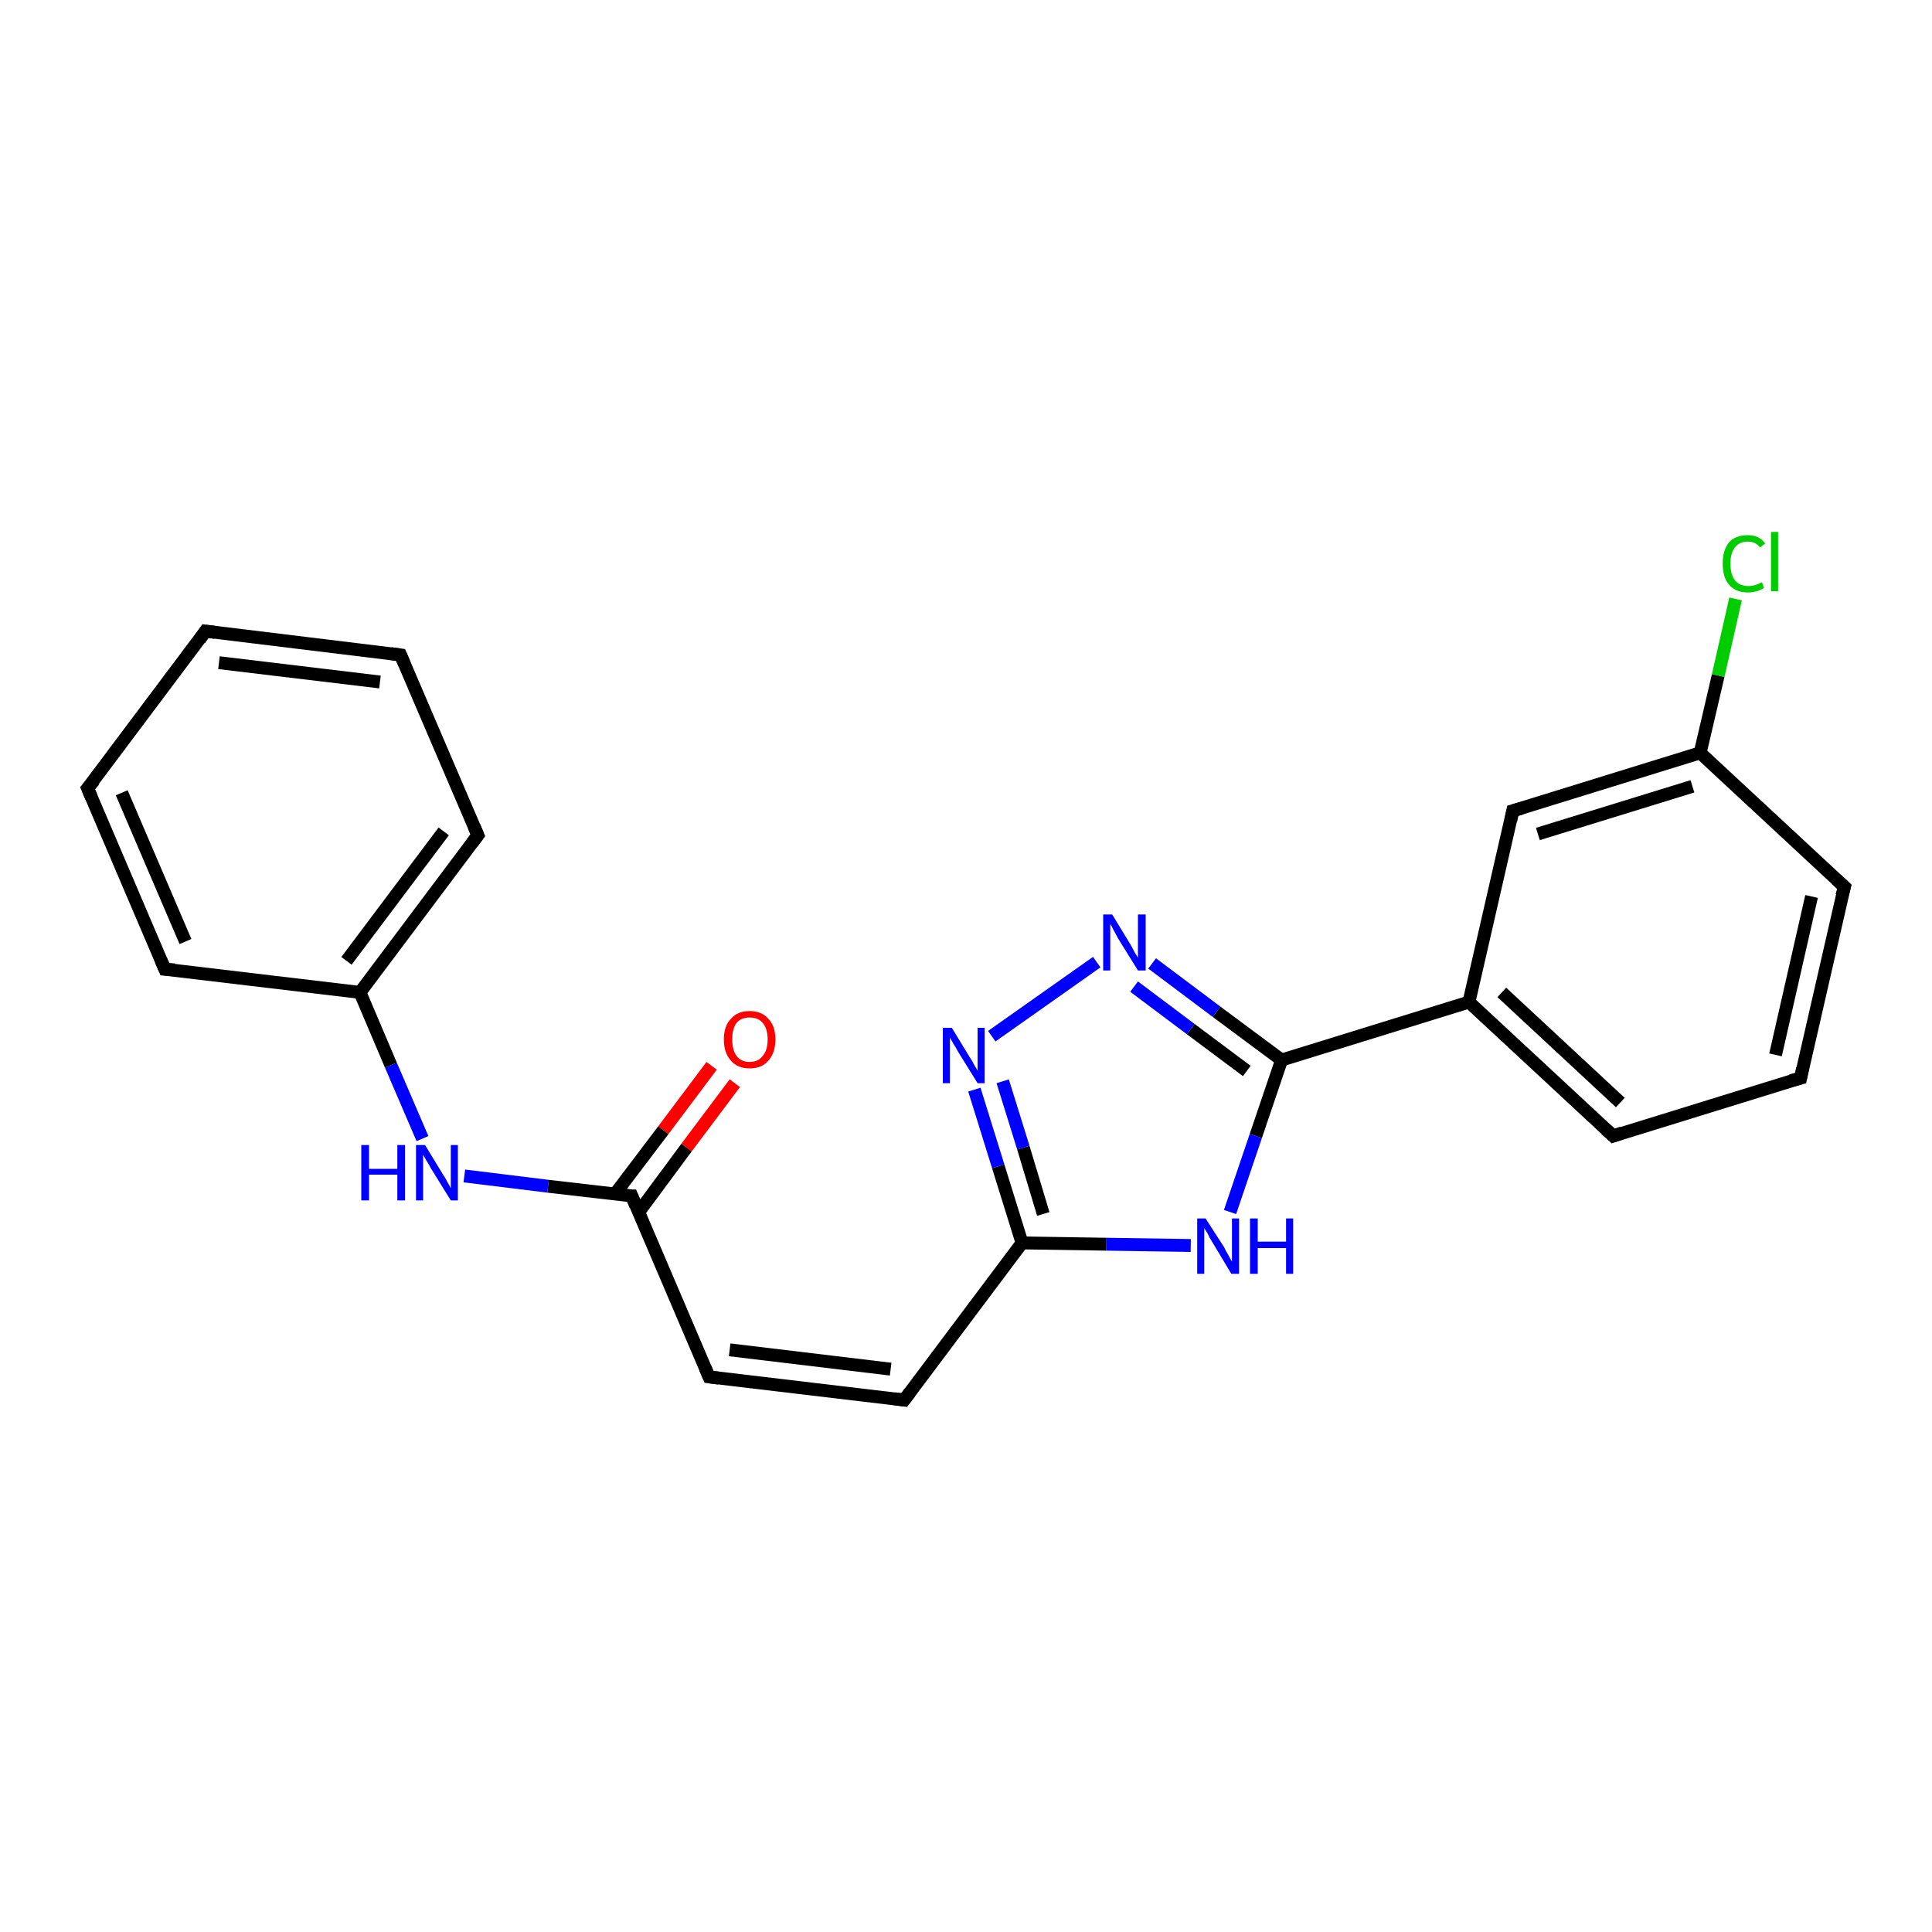 <?xml version='1.0' encoding='iso-8859-1'?>
<svg version='1.1' baseProfile='full'
              xmlns='http://www.w3.org/2000/svg'
                      xmlns:rdkit='http://www.rdkit.org/xml'
                      xmlns:xlink='http://www.w3.org/1999/xlink'
                  xml:space='preserve'
width='300px' height='300px' viewBox='0 0 300 300'>
<!-- END OF HEADER -->
<rect style='opacity:1.0;fill:#FFFFFF;stroke:none' width='300.0' height='300.0' x='0.0' y='0.0'> </rect>
<path class='bond-0 atom-0 atom-1' d='M 114.1,168.2 L 106.6,178.2' style='fill:none;fill-rule:evenodd;stroke:#FF0000;stroke-width:2.0px;stroke-linecap:butt;stroke-linejoin:miter;stroke-opacity:1' />
<path class='bond-0 atom-0 atom-1' d='M 106.6,178.2 L 99.2,188.2' style='fill:none;fill-rule:evenodd;stroke:#000000;stroke-width:2.0px;stroke-linecap:butt;stroke-linejoin:miter;stroke-opacity:1' />
<path class='bond-0 atom-0 atom-1' d='M 110.5,165.5 L 103.0,175.5' style='fill:none;fill-rule:evenodd;stroke:#FF0000;stroke-width:2.0px;stroke-linecap:butt;stroke-linejoin:miter;stroke-opacity:1' />
<path class='bond-0 atom-0 atom-1' d='M 103.0,175.5 L 95.5,185.4' style='fill:none;fill-rule:evenodd;stroke:#000000;stroke-width:2.0px;stroke-linecap:butt;stroke-linejoin:miter;stroke-opacity:1' />
<path class='bond-1 atom-1 atom-2' d='M 98.1,185.7 L 110.1,213.8' style='fill:none;fill-rule:evenodd;stroke:#000000;stroke-width:2.0px;stroke-linecap:butt;stroke-linejoin:miter;stroke-opacity:1' />
<path class='bond-2 atom-2 atom-3' d='M 110.1,213.8 L 140.4,217.4' style='fill:none;fill-rule:evenodd;stroke:#000000;stroke-width:2.0px;stroke-linecap:butt;stroke-linejoin:miter;stroke-opacity:1' />
<path class='bond-2 atom-2 atom-3' d='M 113.3,209.6 L 138.3,212.6' style='fill:none;fill-rule:evenodd;stroke:#000000;stroke-width:2.0px;stroke-linecap:butt;stroke-linejoin:miter;stroke-opacity:1' />
<path class='bond-3 atom-3 atom-4' d='M 140.4,217.4 L 158.7,193.0' style='fill:none;fill-rule:evenodd;stroke:#000000;stroke-width:2.0px;stroke-linecap:butt;stroke-linejoin:miter;stroke-opacity:1' />
<path class='bond-4 atom-4 atom-5' d='M 158.7,193.0 L 155.0,181.1' style='fill:none;fill-rule:evenodd;stroke:#000000;stroke-width:2.0px;stroke-linecap:butt;stroke-linejoin:miter;stroke-opacity:1' />
<path class='bond-4 atom-4 atom-5' d='M 155.0,181.1 L 151.3,169.2' style='fill:none;fill-rule:evenodd;stroke:#0000FF;stroke-width:2.0px;stroke-linecap:butt;stroke-linejoin:miter;stroke-opacity:1' />
<path class='bond-4 atom-4 atom-5' d='M 162.0,188.5 L 158.9,178.2' style='fill:none;fill-rule:evenodd;stroke:#000000;stroke-width:2.0px;stroke-linecap:butt;stroke-linejoin:miter;stroke-opacity:1' />
<path class='bond-4 atom-4 atom-5' d='M 158.9,178.2 L 155.7,167.9' style='fill:none;fill-rule:evenodd;stroke:#0000FF;stroke-width:2.0px;stroke-linecap:butt;stroke-linejoin:miter;stroke-opacity:1' />
<path class='bond-5 atom-5 atom-6' d='M 154.0,160.9 L 170.3,149.4' style='fill:none;fill-rule:evenodd;stroke:#0000FF;stroke-width:2.0px;stroke-linecap:butt;stroke-linejoin:miter;stroke-opacity:1' />
<path class='bond-6 atom-6 atom-7' d='M 178.9,149.6 L 188.9,157.1' style='fill:none;fill-rule:evenodd;stroke:#0000FF;stroke-width:2.0px;stroke-linecap:butt;stroke-linejoin:miter;stroke-opacity:1' />
<path class='bond-6 atom-6 atom-7' d='M 188.9,157.1 L 199.0,164.6' style='fill:none;fill-rule:evenodd;stroke:#000000;stroke-width:2.0px;stroke-linecap:butt;stroke-linejoin:miter;stroke-opacity:1' />
<path class='bond-6 atom-6 atom-7' d='M 176.1,153.2 L 184.9,159.8' style='fill:none;fill-rule:evenodd;stroke:#0000FF;stroke-width:2.0px;stroke-linecap:butt;stroke-linejoin:miter;stroke-opacity:1' />
<path class='bond-6 atom-6 atom-7' d='M 184.9,159.8 L 193.6,166.3' style='fill:none;fill-rule:evenodd;stroke:#000000;stroke-width:2.0px;stroke-linecap:butt;stroke-linejoin:miter;stroke-opacity:1' />
<path class='bond-7 atom-7 atom-8' d='M 199.0,164.6 L 228.1,155.6' style='fill:none;fill-rule:evenodd;stroke:#000000;stroke-width:2.0px;stroke-linecap:butt;stroke-linejoin:miter;stroke-opacity:1' />
<path class='bond-8 atom-8 atom-9' d='M 228.1,155.6 L 250.5,176.4' style='fill:none;fill-rule:evenodd;stroke:#000000;stroke-width:2.0px;stroke-linecap:butt;stroke-linejoin:miter;stroke-opacity:1' />
<path class='bond-8 atom-8 atom-9' d='M 233.2,154.1 L 251.6,171.2' style='fill:none;fill-rule:evenodd;stroke:#000000;stroke-width:2.0px;stroke-linecap:butt;stroke-linejoin:miter;stroke-opacity:1' />
<path class='bond-9 atom-9 atom-10' d='M 250.5,176.4 L 279.6,167.4' style='fill:none;fill-rule:evenodd;stroke:#000000;stroke-width:2.0px;stroke-linecap:butt;stroke-linejoin:miter;stroke-opacity:1' />
<path class='bond-10 atom-10 atom-11' d='M 279.6,167.4 L 286.4,137.7' style='fill:none;fill-rule:evenodd;stroke:#000000;stroke-width:2.0px;stroke-linecap:butt;stroke-linejoin:miter;stroke-opacity:1' />
<path class='bond-10 atom-10 atom-11' d='M 275.7,163.8 L 281.3,139.2' style='fill:none;fill-rule:evenodd;stroke:#000000;stroke-width:2.0px;stroke-linecap:butt;stroke-linejoin:miter;stroke-opacity:1' />
<path class='bond-11 atom-11 atom-12' d='M 286.4,137.7 L 264.0,116.9' style='fill:none;fill-rule:evenodd;stroke:#000000;stroke-width:2.0px;stroke-linecap:butt;stroke-linejoin:miter;stroke-opacity:1' />
<path class='bond-12 atom-12 atom-13' d='M 264.0,116.9 L 266.8,104.9' style='fill:none;fill-rule:evenodd;stroke:#000000;stroke-width:2.0px;stroke-linecap:butt;stroke-linejoin:miter;stroke-opacity:1' />
<path class='bond-12 atom-12 atom-13' d='M 266.8,104.9 L 269.5,93.0' style='fill:none;fill-rule:evenodd;stroke:#00CC00;stroke-width:2.0px;stroke-linecap:butt;stroke-linejoin:miter;stroke-opacity:1' />
<path class='bond-13 atom-12 atom-14' d='M 264.0,116.9 L 234.9,125.9' style='fill:none;fill-rule:evenodd;stroke:#000000;stroke-width:2.0px;stroke-linecap:butt;stroke-linejoin:miter;stroke-opacity:1' />
<path class='bond-13 atom-12 atom-14' d='M 262.8,122.1 L 238.8,129.5' style='fill:none;fill-rule:evenodd;stroke:#000000;stroke-width:2.0px;stroke-linecap:butt;stroke-linejoin:miter;stroke-opacity:1' />
<path class='bond-14 atom-7 atom-15' d='M 199.0,164.6 L 195.0,176.4' style='fill:none;fill-rule:evenodd;stroke:#000000;stroke-width:2.0px;stroke-linecap:butt;stroke-linejoin:miter;stroke-opacity:1' />
<path class='bond-14 atom-7 atom-15' d='M 195.0,176.4 L 191.0,188.2' style='fill:none;fill-rule:evenodd;stroke:#0000FF;stroke-width:2.0px;stroke-linecap:butt;stroke-linejoin:miter;stroke-opacity:1' />
<path class='bond-15 atom-1 atom-16' d='M 98.1,185.7 L 85.1,184.2' style='fill:none;fill-rule:evenodd;stroke:#000000;stroke-width:2.0px;stroke-linecap:butt;stroke-linejoin:miter;stroke-opacity:1' />
<path class='bond-15 atom-1 atom-16' d='M 85.1,184.2 L 72.1,182.6' style='fill:none;fill-rule:evenodd;stroke:#0000FF;stroke-width:2.0px;stroke-linecap:butt;stroke-linejoin:miter;stroke-opacity:1' />
<path class='bond-16 atom-16 atom-17' d='M 65.6,176.8 L 60.7,165.4' style='fill:none;fill-rule:evenodd;stroke:#0000FF;stroke-width:2.0px;stroke-linecap:butt;stroke-linejoin:miter;stroke-opacity:1' />
<path class='bond-16 atom-16 atom-17' d='M 60.7,165.4 L 55.9,154.1' style='fill:none;fill-rule:evenodd;stroke:#000000;stroke-width:2.0px;stroke-linecap:butt;stroke-linejoin:miter;stroke-opacity:1' />
<path class='bond-17 atom-17 atom-18' d='M 55.9,154.1 L 74.2,129.7' style='fill:none;fill-rule:evenodd;stroke:#000000;stroke-width:2.0px;stroke-linecap:butt;stroke-linejoin:miter;stroke-opacity:1' />
<path class='bond-17 atom-17 atom-18' d='M 53.8,149.2 L 68.9,129.1' style='fill:none;fill-rule:evenodd;stroke:#000000;stroke-width:2.0px;stroke-linecap:butt;stroke-linejoin:miter;stroke-opacity:1' />
<path class='bond-18 atom-18 atom-19' d='M 74.2,129.7 L 62.2,101.7' style='fill:none;fill-rule:evenodd;stroke:#000000;stroke-width:2.0px;stroke-linecap:butt;stroke-linejoin:miter;stroke-opacity:1' />
<path class='bond-19 atom-19 atom-20' d='M 62.2,101.7 L 31.9,98.0' style='fill:none;fill-rule:evenodd;stroke:#000000;stroke-width:2.0px;stroke-linecap:butt;stroke-linejoin:miter;stroke-opacity:1' />
<path class='bond-19 atom-19 atom-20' d='M 59.0,105.9 L 34.0,102.9' style='fill:none;fill-rule:evenodd;stroke:#000000;stroke-width:2.0px;stroke-linecap:butt;stroke-linejoin:miter;stroke-opacity:1' />
<path class='bond-20 atom-20 atom-21' d='M 31.9,98.0 L 13.6,122.4' style='fill:none;fill-rule:evenodd;stroke:#000000;stroke-width:2.0px;stroke-linecap:butt;stroke-linejoin:miter;stroke-opacity:1' />
<path class='bond-21 atom-21 atom-22' d='M 13.6,122.4 L 25.6,150.5' style='fill:none;fill-rule:evenodd;stroke:#000000;stroke-width:2.0px;stroke-linecap:butt;stroke-linejoin:miter;stroke-opacity:1' />
<path class='bond-21 atom-21 atom-22' d='M 18.9,123.1 L 28.8,146.2' style='fill:none;fill-rule:evenodd;stroke:#000000;stroke-width:2.0px;stroke-linecap:butt;stroke-linejoin:miter;stroke-opacity:1' />
<path class='bond-22 atom-15 atom-4' d='M 184.9,193.4 L 171.8,193.2' style='fill:none;fill-rule:evenodd;stroke:#0000FF;stroke-width:2.0px;stroke-linecap:butt;stroke-linejoin:miter;stroke-opacity:1' />
<path class='bond-22 atom-15 atom-4' d='M 171.8,193.2 L 158.7,193.0' style='fill:none;fill-rule:evenodd;stroke:#000000;stroke-width:2.0px;stroke-linecap:butt;stroke-linejoin:miter;stroke-opacity:1' />
<path class='bond-23 atom-22 atom-17' d='M 25.6,150.5 L 55.9,154.1' style='fill:none;fill-rule:evenodd;stroke:#000000;stroke-width:2.0px;stroke-linecap:butt;stroke-linejoin:miter;stroke-opacity:1' />
<path class='bond-24 atom-14 atom-8' d='M 234.9,125.9 L 228.1,155.6' style='fill:none;fill-rule:evenodd;stroke:#000000;stroke-width:2.0px;stroke-linecap:butt;stroke-linejoin:miter;stroke-opacity:1' />
<path d='M 98.7,187.2 L 98.1,185.7 L 97.5,185.7' style='fill:none;stroke:#000000;stroke-width:2.0px;stroke-linecap:butt;stroke-linejoin:miter;stroke-opacity:1;' />
<path d='M 109.5,212.4 L 110.1,213.8 L 111.6,214.0' style='fill:none;stroke:#000000;stroke-width:2.0px;stroke-linecap:butt;stroke-linejoin:miter;stroke-opacity:1;' />
<path d='M 138.9,217.2 L 140.4,217.4 L 141.3,216.2' style='fill:none;stroke:#000000;stroke-width:2.0px;stroke-linecap:butt;stroke-linejoin:miter;stroke-opacity:1;' />
<path d='M 249.3,175.3 L 250.5,176.4 L 251.9,175.9' style='fill:none;stroke:#000000;stroke-width:2.0px;stroke-linecap:butt;stroke-linejoin:miter;stroke-opacity:1;' />
<path d='M 278.1,167.8 L 279.6,167.4 L 279.9,165.9' style='fill:none;stroke:#000000;stroke-width:2.0px;stroke-linecap:butt;stroke-linejoin:miter;stroke-opacity:1;' />
<path d='M 286.0,139.1 L 286.4,137.7 L 285.2,136.6' style='fill:none;stroke:#000000;stroke-width:2.0px;stroke-linecap:butt;stroke-linejoin:miter;stroke-opacity:1;' />
<path d='M 236.3,125.5 L 234.9,125.9 L 234.6,127.4' style='fill:none;stroke:#000000;stroke-width:2.0px;stroke-linecap:butt;stroke-linejoin:miter;stroke-opacity:1;' />
<path d='M 73.3,130.9 L 74.2,129.7 L 73.6,128.3' style='fill:none;stroke:#000000;stroke-width:2.0px;stroke-linecap:butt;stroke-linejoin:miter;stroke-opacity:1;' />
<path d='M 62.8,103.1 L 62.2,101.7 L 60.7,101.5' style='fill:none;stroke:#000000;stroke-width:2.0px;stroke-linecap:butt;stroke-linejoin:miter;stroke-opacity:1;' />
<path d='M 33.4,98.2 L 31.9,98.0 L 31.0,99.3' style='fill:none;stroke:#000000;stroke-width:2.0px;stroke-linecap:butt;stroke-linejoin:miter;stroke-opacity:1;' />
<path d='M 14.6,121.2 L 13.6,122.4 L 14.2,123.8' style='fill:none;stroke:#000000;stroke-width:2.0px;stroke-linecap:butt;stroke-linejoin:miter;stroke-opacity:1;' />
<path d='M 25.0,149.1 L 25.6,150.5 L 27.1,150.6' style='fill:none;stroke:#000000;stroke-width:2.0px;stroke-linecap:butt;stroke-linejoin:miter;stroke-opacity:1;' />
<path class='atom-0' d='M 112.4 161.4
Q 112.4 159.3, 113.5 158.2
Q 114.5 157.0, 116.4 157.0
Q 118.3 157.0, 119.3 158.2
Q 120.4 159.3, 120.4 161.4
Q 120.4 163.5, 119.3 164.7
Q 118.3 165.9, 116.4 165.9
Q 114.5 165.9, 113.5 164.7
Q 112.4 163.5, 112.4 161.4
M 116.4 164.9
Q 117.7 164.9, 118.4 164.0
Q 119.2 163.1, 119.2 161.4
Q 119.2 159.7, 118.4 158.8
Q 117.7 158.0, 116.4 158.0
Q 115.1 158.0, 114.4 158.8
Q 113.7 159.7, 113.7 161.4
Q 113.7 163.1, 114.4 164.0
Q 115.1 164.9, 116.4 164.9
' fill='#FF0000'/>
<path class='atom-5' d='M 147.8 159.6
L 150.6 164.2
Q 150.9 164.6, 151.3 165.4
Q 151.8 166.2, 151.8 166.3
L 151.8 159.6
L 152.9 159.6
L 152.9 168.2
L 151.8 168.2
L 148.7 163.2
Q 148.4 162.6, 148.0 162.0
Q 147.6 161.3, 147.5 161.1
L 147.5 168.2
L 146.4 168.2
L 146.4 159.6
L 147.8 159.6
' fill='#0000FF'/>
<path class='atom-6' d='M 172.7 142.0
L 175.5 146.6
Q 175.8 147.1, 176.2 147.9
Q 176.7 148.7, 176.7 148.7
L 176.7 142.0
L 177.9 142.0
L 177.9 150.7
L 176.7 150.7
L 173.6 145.7
Q 173.3 145.1, 172.9 144.4
Q 172.6 143.7, 172.4 143.5
L 172.4 150.7
L 171.3 150.7
L 171.3 142.0
L 172.7 142.0
' fill='#0000FF'/>
<path class='atom-13' d='M 267.5 87.5
Q 267.5 85.4, 268.5 84.2
Q 269.5 83.1, 271.4 83.1
Q 273.2 83.1, 274.1 84.4
L 273.3 85.0
Q 272.6 84.1, 271.4 84.1
Q 270.1 84.1, 269.4 85.0
Q 268.7 85.9, 268.7 87.5
Q 268.7 89.2, 269.4 90.1
Q 270.1 91.0, 271.5 91.0
Q 272.5 91.0, 273.6 90.4
L 273.9 91.3
Q 273.5 91.6, 272.8 91.8
Q 272.1 92.0, 271.4 92.0
Q 269.5 92.0, 268.5 90.8
Q 267.5 89.7, 267.5 87.5
' fill='#00CC00'/>
<path class='atom-13' d='M 275.0 82.6
L 276.1 82.6
L 276.1 91.8
L 275.0 91.8
L 275.0 82.6
' fill='#00CC00'/>
<path class='atom-15' d='M 187.2 189.2
L 190.1 193.7
Q 190.3 194.2, 190.8 195.0
Q 191.2 195.8, 191.3 195.9
L 191.3 189.2
L 192.4 189.2
L 192.4 197.8
L 191.2 197.8
L 188.2 192.8
Q 187.8 192.2, 187.5 191.5
Q 187.1 190.9, 187.0 190.7
L 187.0 197.8
L 185.9 197.8
L 185.9 189.2
L 187.2 189.2
' fill='#0000FF'/>
<path class='atom-15' d='M 194.1 189.2
L 195.3 189.2
L 195.3 192.8
L 199.7 192.8
L 199.7 189.2
L 200.8 189.2
L 200.8 197.8
L 199.7 197.8
L 199.7 193.8
L 195.3 193.8
L 195.3 197.8
L 194.1 197.8
L 194.1 189.2
' fill='#0000FF'/>
<path class='atom-16' d='M 56.1 177.8
L 57.3 177.8
L 57.3 181.5
L 61.7 181.5
L 61.7 177.8
L 62.9 177.8
L 62.9 186.4
L 61.7 186.4
L 61.7 182.4
L 57.3 182.4
L 57.3 186.4
L 56.1 186.4
L 56.1 177.8
' fill='#0000FF'/>
<path class='atom-16' d='M 66.0 177.8
L 68.8 182.4
Q 69.1 182.8, 69.5 183.6
Q 70.0 184.5, 70.0 184.5
L 70.0 177.8
L 71.1 177.8
L 71.1 186.4
L 70.0 186.4
L 66.9 181.4
Q 66.6 180.8, 66.2 180.2
Q 65.8 179.5, 65.7 179.3
L 65.7 186.4
L 64.6 186.4
L 64.6 177.8
L 66.0 177.8
' fill='#0000FF'/>
</svg>
